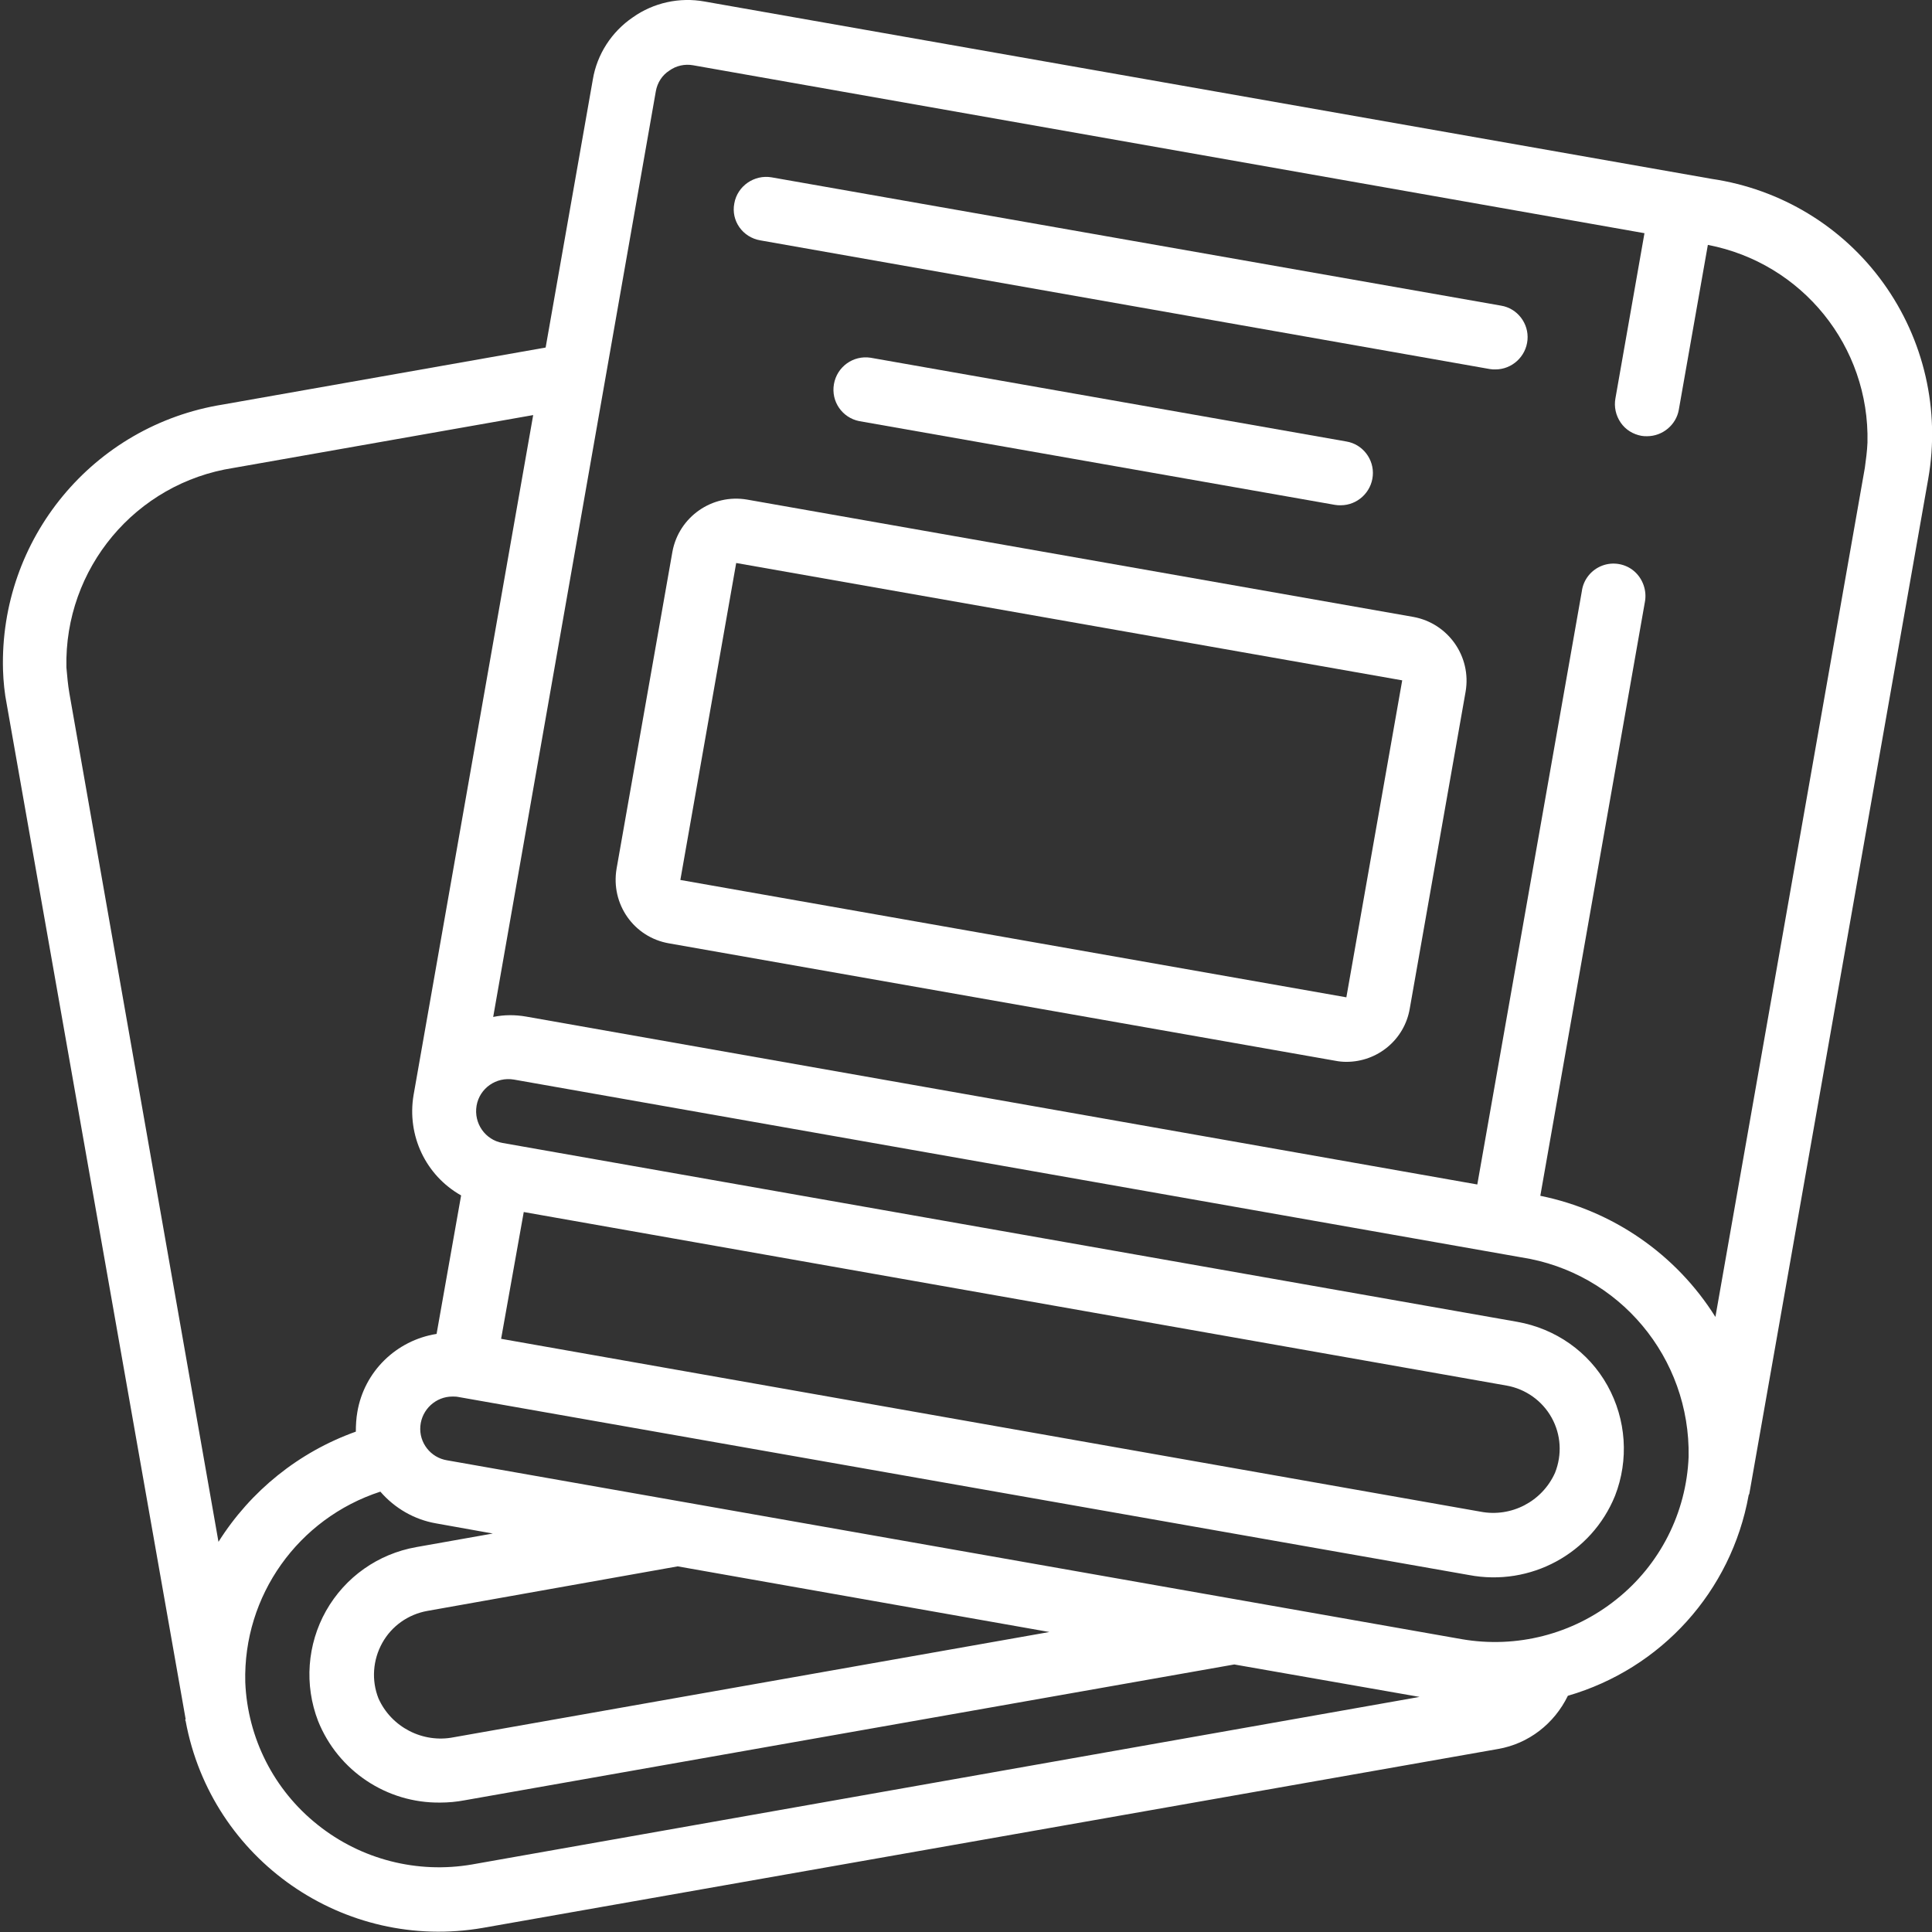<svg xmlns="http://www.w3.org/2000/svg" xmlns:xlink="http://www.w3.org/1999/xlink" id="Layer_1" x="0px" y="0px" viewBox="0 0 512 512" style="enable-background:new 0 0 512 512;" xml:space="preserve"><rect x="0" y="0" width="512" height="512" fill="#333333" stroke="none"/><style type="text/css">	.st0{fill:#FFFFFF;}</style><g>	<g id="Page-1">		<g id="_x30_30---Messy-Books">			<path id="Shape" class="st0" d="M201.5,63.7l193.3,34.1c0.5,0.1,1,0.1,1.5,0.1c4.4,0,8.1-3.4,8.5-7.8c0.4-4.4-2.7-8.4-7-9.1    l-193.3-34c-4.6-0.8-9.1,2.3-9.9,6.9C193.7,58.5,196.8,62.9,201.5,63.7L201.5,63.7z"></path>			<path id="Shape_1_" class="st0" d="M230.7,94.8c-4.6-0.7-8.9,2.4-9.7,7s2.2,8.9,6.7,9.8l126.1,22.2c0.5,0.1,1,0.1,1.5,0.1    c4.4,0,8.1-3.4,8.5-7.8c0.4-4.4-2.7-8.4-7-9.1L230.7,94.8z"></path>			<path id="Shape_2_" class="st0" d="M177.3,250l176.5,31.1c1,0.2,2,0.3,3,0.3c8.3,0,15.4-5.9,16.8-14.1l14.8-84    c1.6-9.3-4.6-18.1-13.8-19.8L198,132.4c-9.3-1.6-18.1,4.6-19.8,13.8l-14.8,84C161.8,239.6,168,248.4,177.3,250L177.3,250z     M195.1,149.2l176.5,31.1l-14.8,84l-176.5-31.1L195.1,149.2z"></path>			<path id="Shape_3_" class="st0" d="M49.2,456.1c6.8,36.8,42,61.2,78.8,54.8l269-47.4c8.1-1.4,14.9-6.7,18.5-14.1    c24.8-7.2,43.3-27.7,47.9-53.1c0-0.2,0.2-0.3,0.2-0.5L511,126.9c3.2-18.2-1.1-36.9-11.9-51.9c-10.8-15-27.2-24.9-45.5-27.6    L186.7,0.4c-6.6-1.2-13.5,0.3-19,4.2c-5.6,3.8-9.5,9.8-10.6,16.5l-12.5,71l-85.5,15.1c-34.4,5.5-59.3,35.6-58.3,70.4    c0.1,3,0.4,6.1,1,9.1l47.4,268.9C49,455.8,49.1,455.9,49.2,456.1L49.2,456.1z M125.1,494.1c-14.5,2.5-29.4-1.3-40.9-10.5    c-11.6-9.2-18.6-23-19.2-37.8c-0.6-22.9,14-43.4,35.8-50.5c3.8,4.4,9,7.4,14.7,8.4l15.1,2.7l-20.3,3.6    c-10.1,1.8-18.8,7.9-23.9,16.9c-5,8.9-5.8,19.6-2.1,29.2c5.3,13.2,18.2,21.8,32.4,21.6c2.1,0,4.3-0.2,6.4-0.6l204-36l49.1,8.6    L125.1,494.1z M278.1,432.5l-157.9,27.9c-8.2,1.6-16.5-2.7-19.9-10.3c-1.9-4.8-1.5-10.2,1-14.7c2.5-4.5,6.9-7.6,12-8.5l66.3-11.8    L278.1,432.5z M428.3,423.9c-11.5,9.2-26.4,13-40.9,10.5L118.5,387c-4.4-0.7-7.5-4.7-7.1-9.1c0.4-4.4,4.1-7.8,8.5-7.8    c0.5,0,1,0,1.5,0.1l267.9,47.2c16.3,3.1,32.5-5.7,38.7-21c3.7-9.5,3-20.2-2-29.2s-13.8-15.1-23.9-16.9l-268.9-47.4    c-4.6-0.8-7.7-5.2-6.9-9.9c0.8-4.6,5.2-7.7,9.9-6.9l266.9,47.1c26,4,44.9,26.6,44.4,52.9C446.9,400.9,439.9,414.7,428.3,423.9    L428.3,423.9z M399.3,367.2c5,0.9,9.4,4,11.9,8.5c2.5,4.5,2.8,9.8,0.9,14.6c-3.4,7.6-11.6,11.9-19.8,10.3l-259.5-45.8l6-33.6    L399.3,367.2z M173.8,24.2c0.4-2.3,1.7-4.3,3.6-5.5c1.8-1.3,4.1-1.8,6.3-1.4l252.1,44.5l-7.7,43.8c-0.4,2.2,0.1,4.5,1.4,6.4    c1.3,1.9,3.3,3.1,5.5,3.5c0.5,0.1,1,0.1,1.5,0.1c4.1,0,7.7-3,8.4-7l7.7-43.7c25,4.8,42.9,26.9,42.3,52.4    c-0.1,2.3-0.4,4.5-0.7,6.7l-39.6,225c-10.4-16.6-27.2-28.2-46.4-32.1l27.7-157.3c0.6-3-0.5-6.2-2.8-8.2s-5.6-2.6-8.5-1.5    c-2.9,1.1-5,3.7-5.4,6.8l-27.7,157.2l-252.1-44.5c-2.9-0.5-5.8-0.5-8.7,0.1L173.8,24.2z M17.6,176.9C17,150.7,35.9,128,61.9,124    l79.4-14l-31.7,180.2c-1.8,10.7,3.2,21.3,12.6,26.6l-6.5,36.7c-10.7,1.7-19.2,10-21,20.7c-0.3,1.7-0.4,3.5-0.4,5.2    c-15.1,5.4-27.9,15.7-36.4,29.2L18.4,183.8C18,181.5,17.8,179.2,17.6,176.9L17.6,176.9z"></path>		</g>	</g></g></svg>